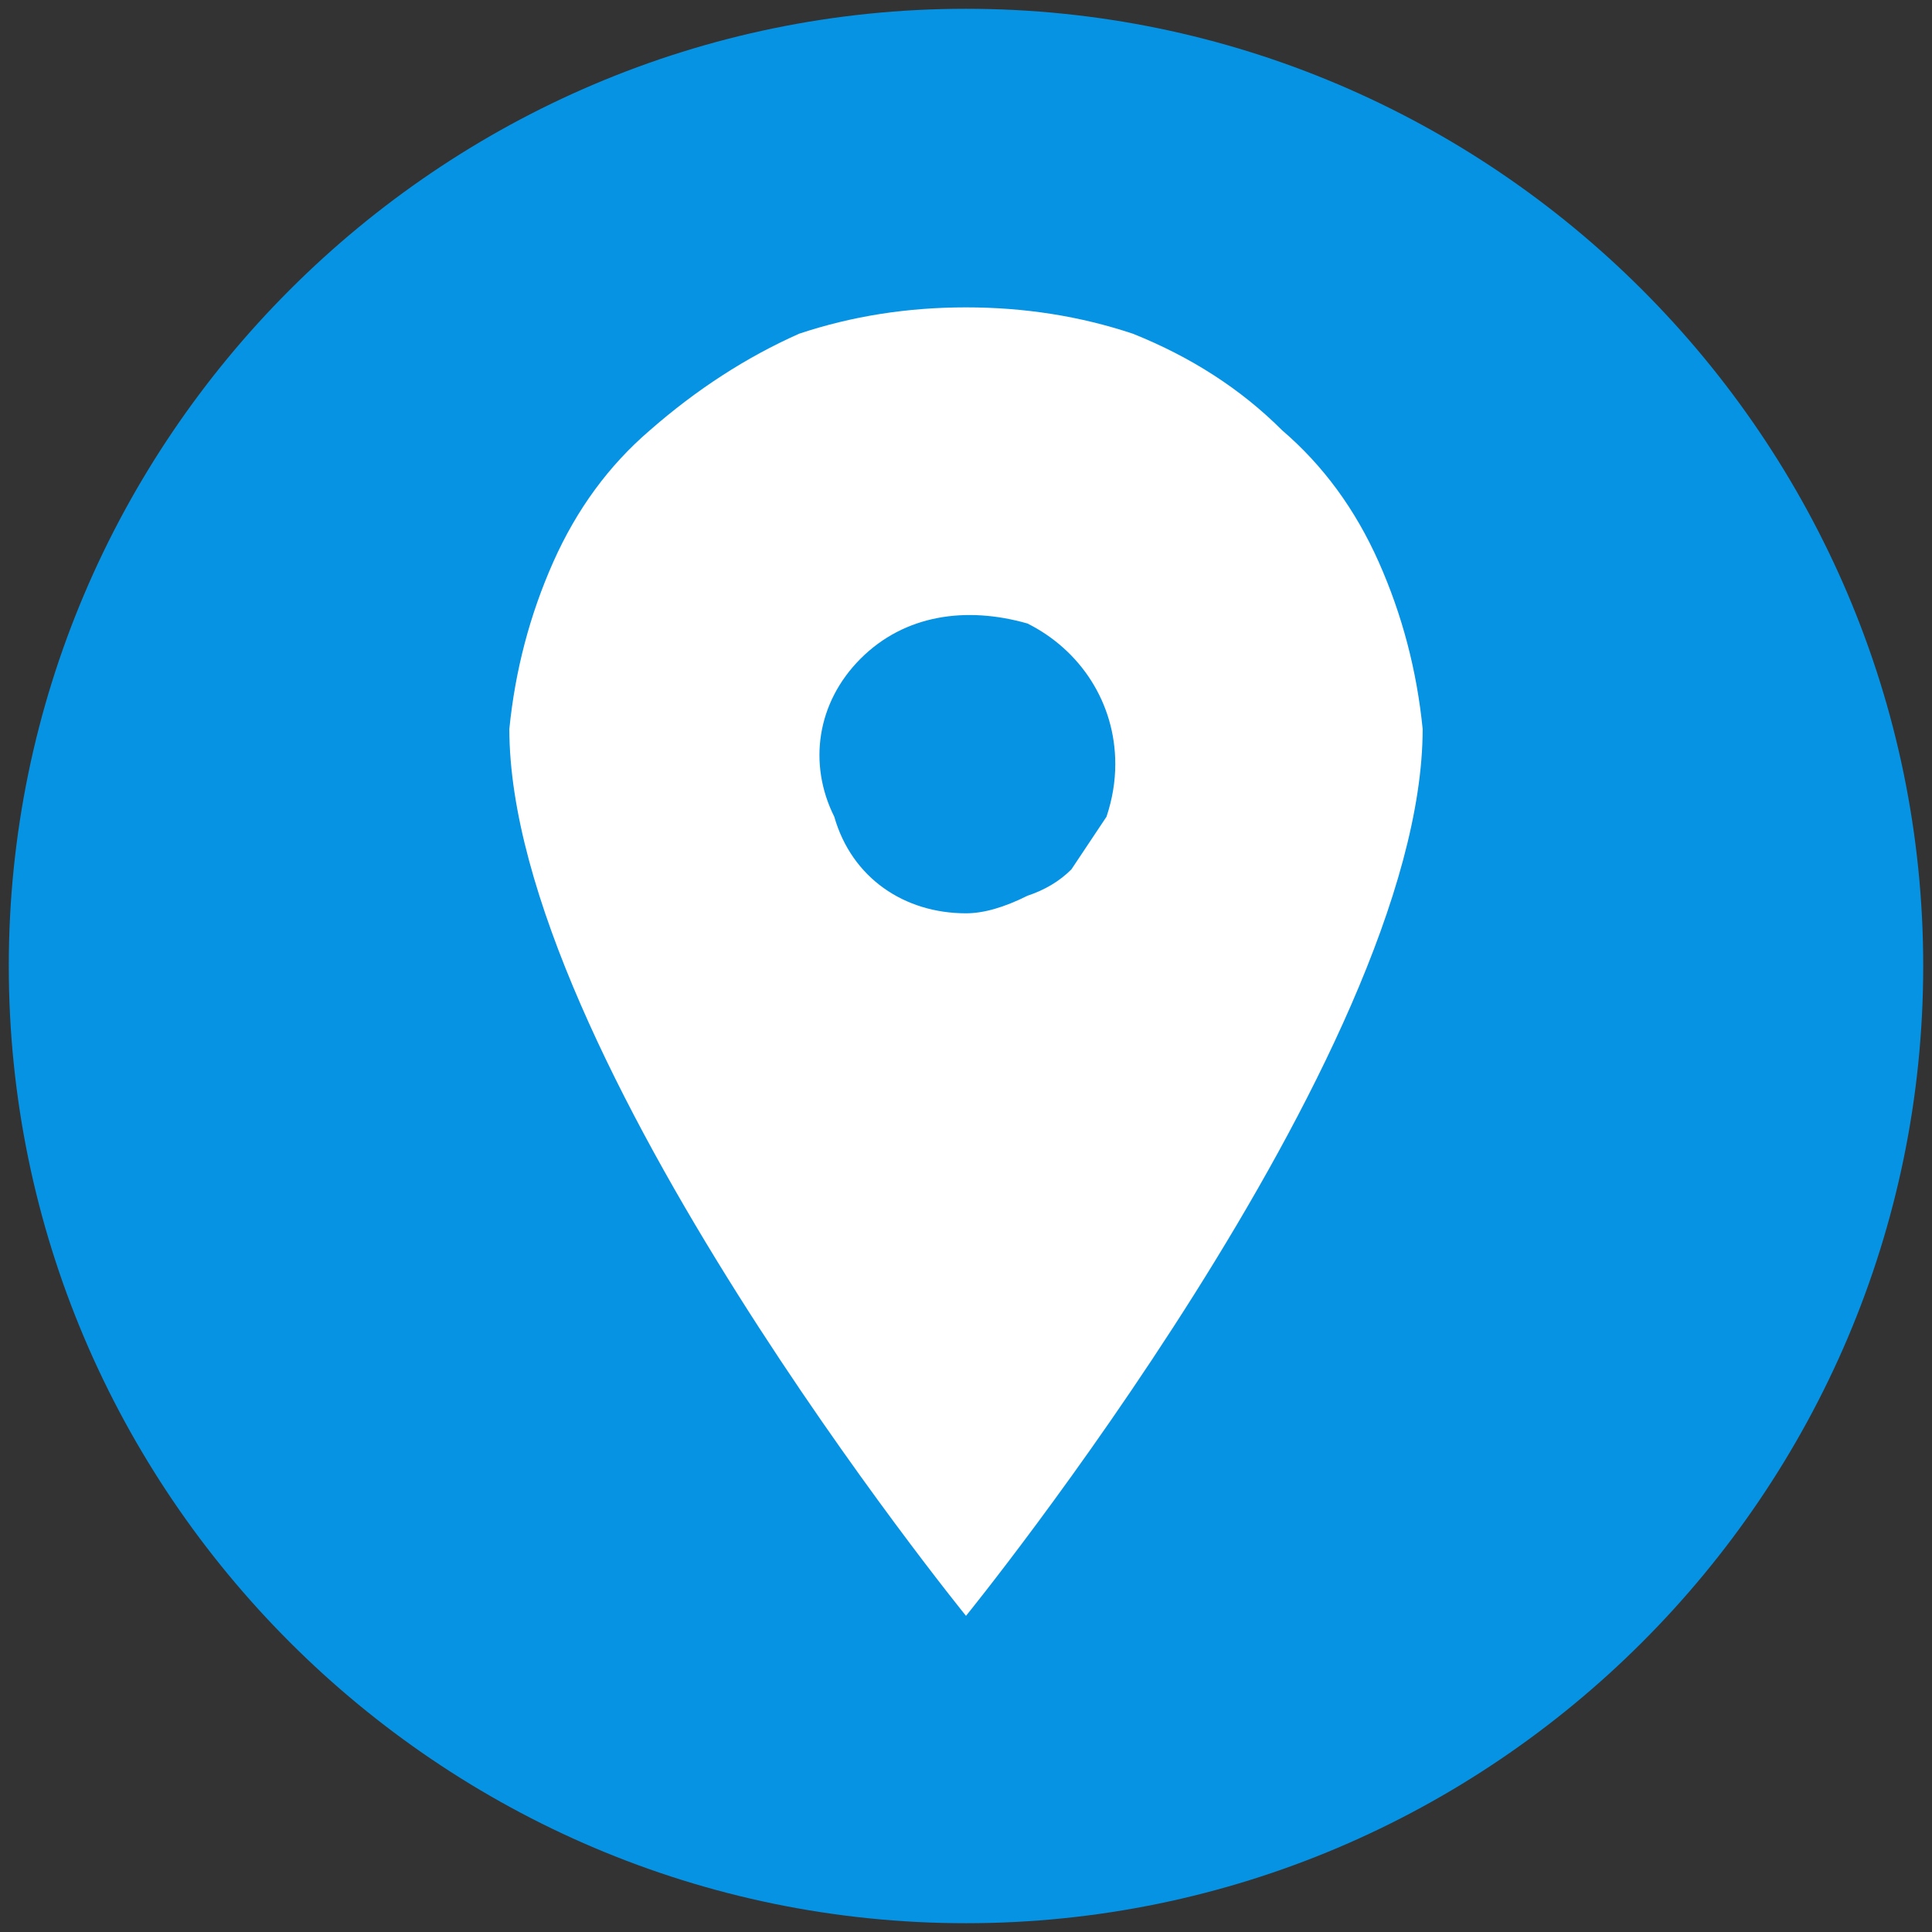 <?xml version="1.0" encoding="UTF-8"?>
<svg xmlns="http://www.w3.org/2000/svg" version="1.2" viewBox="0 0 22 22" width="22" height="22">
  <rect x="0" y="0" width="22" height="22" fill="#333333" stroke="none"/>
  <title>New Project</title>
  <style>
		.s0 { fill: #0693e3 } 
		.s1 { fill: #ffffff } 
	</style>
  <path id="Shape 1" class="s0" d="m11 21.9c-6 0-10.9-4.9-10.9-10.9 0-6 4.9-10.9 10.9-10.9 6 0 10.9 4.9 10.9 10.9 0 6-4.9 10.9-10.9 10.9z"></path>
  <path id="location" fill-rule="evenodd" class="s1" d="m12.9 3.8q1 0.4 1.7 1.1 0.7 0.6 1.1 1.5 0.4 0.9 0.5 1.9c0 3.7-5.2 10.1-5.2 10.1 0 0-5.2-6.4-5.2-10.1q0.1-1 0.5-1.9 0.4-0.9 1.1-1.5 0.8-0.7 1.7-1.1 0.9-0.3 1.9-0.3 1 0 1.9 0.3zm-1.2 6.4q0.3-0.1 0.5-0.3 0.2-0.3 0.4-0.6 0.1-0.3 0.1-0.6c0-0.7-0.4-1.3-1-1.6-0.7-0.2-1.4-0.1-1.9 0.4-0.5 0.5-0.6 1.2-0.3 1.8 0.2 0.7 0.8 1.1 1.5 1.1q0.3 0 0.7-0.2z"></path>
</svg>
